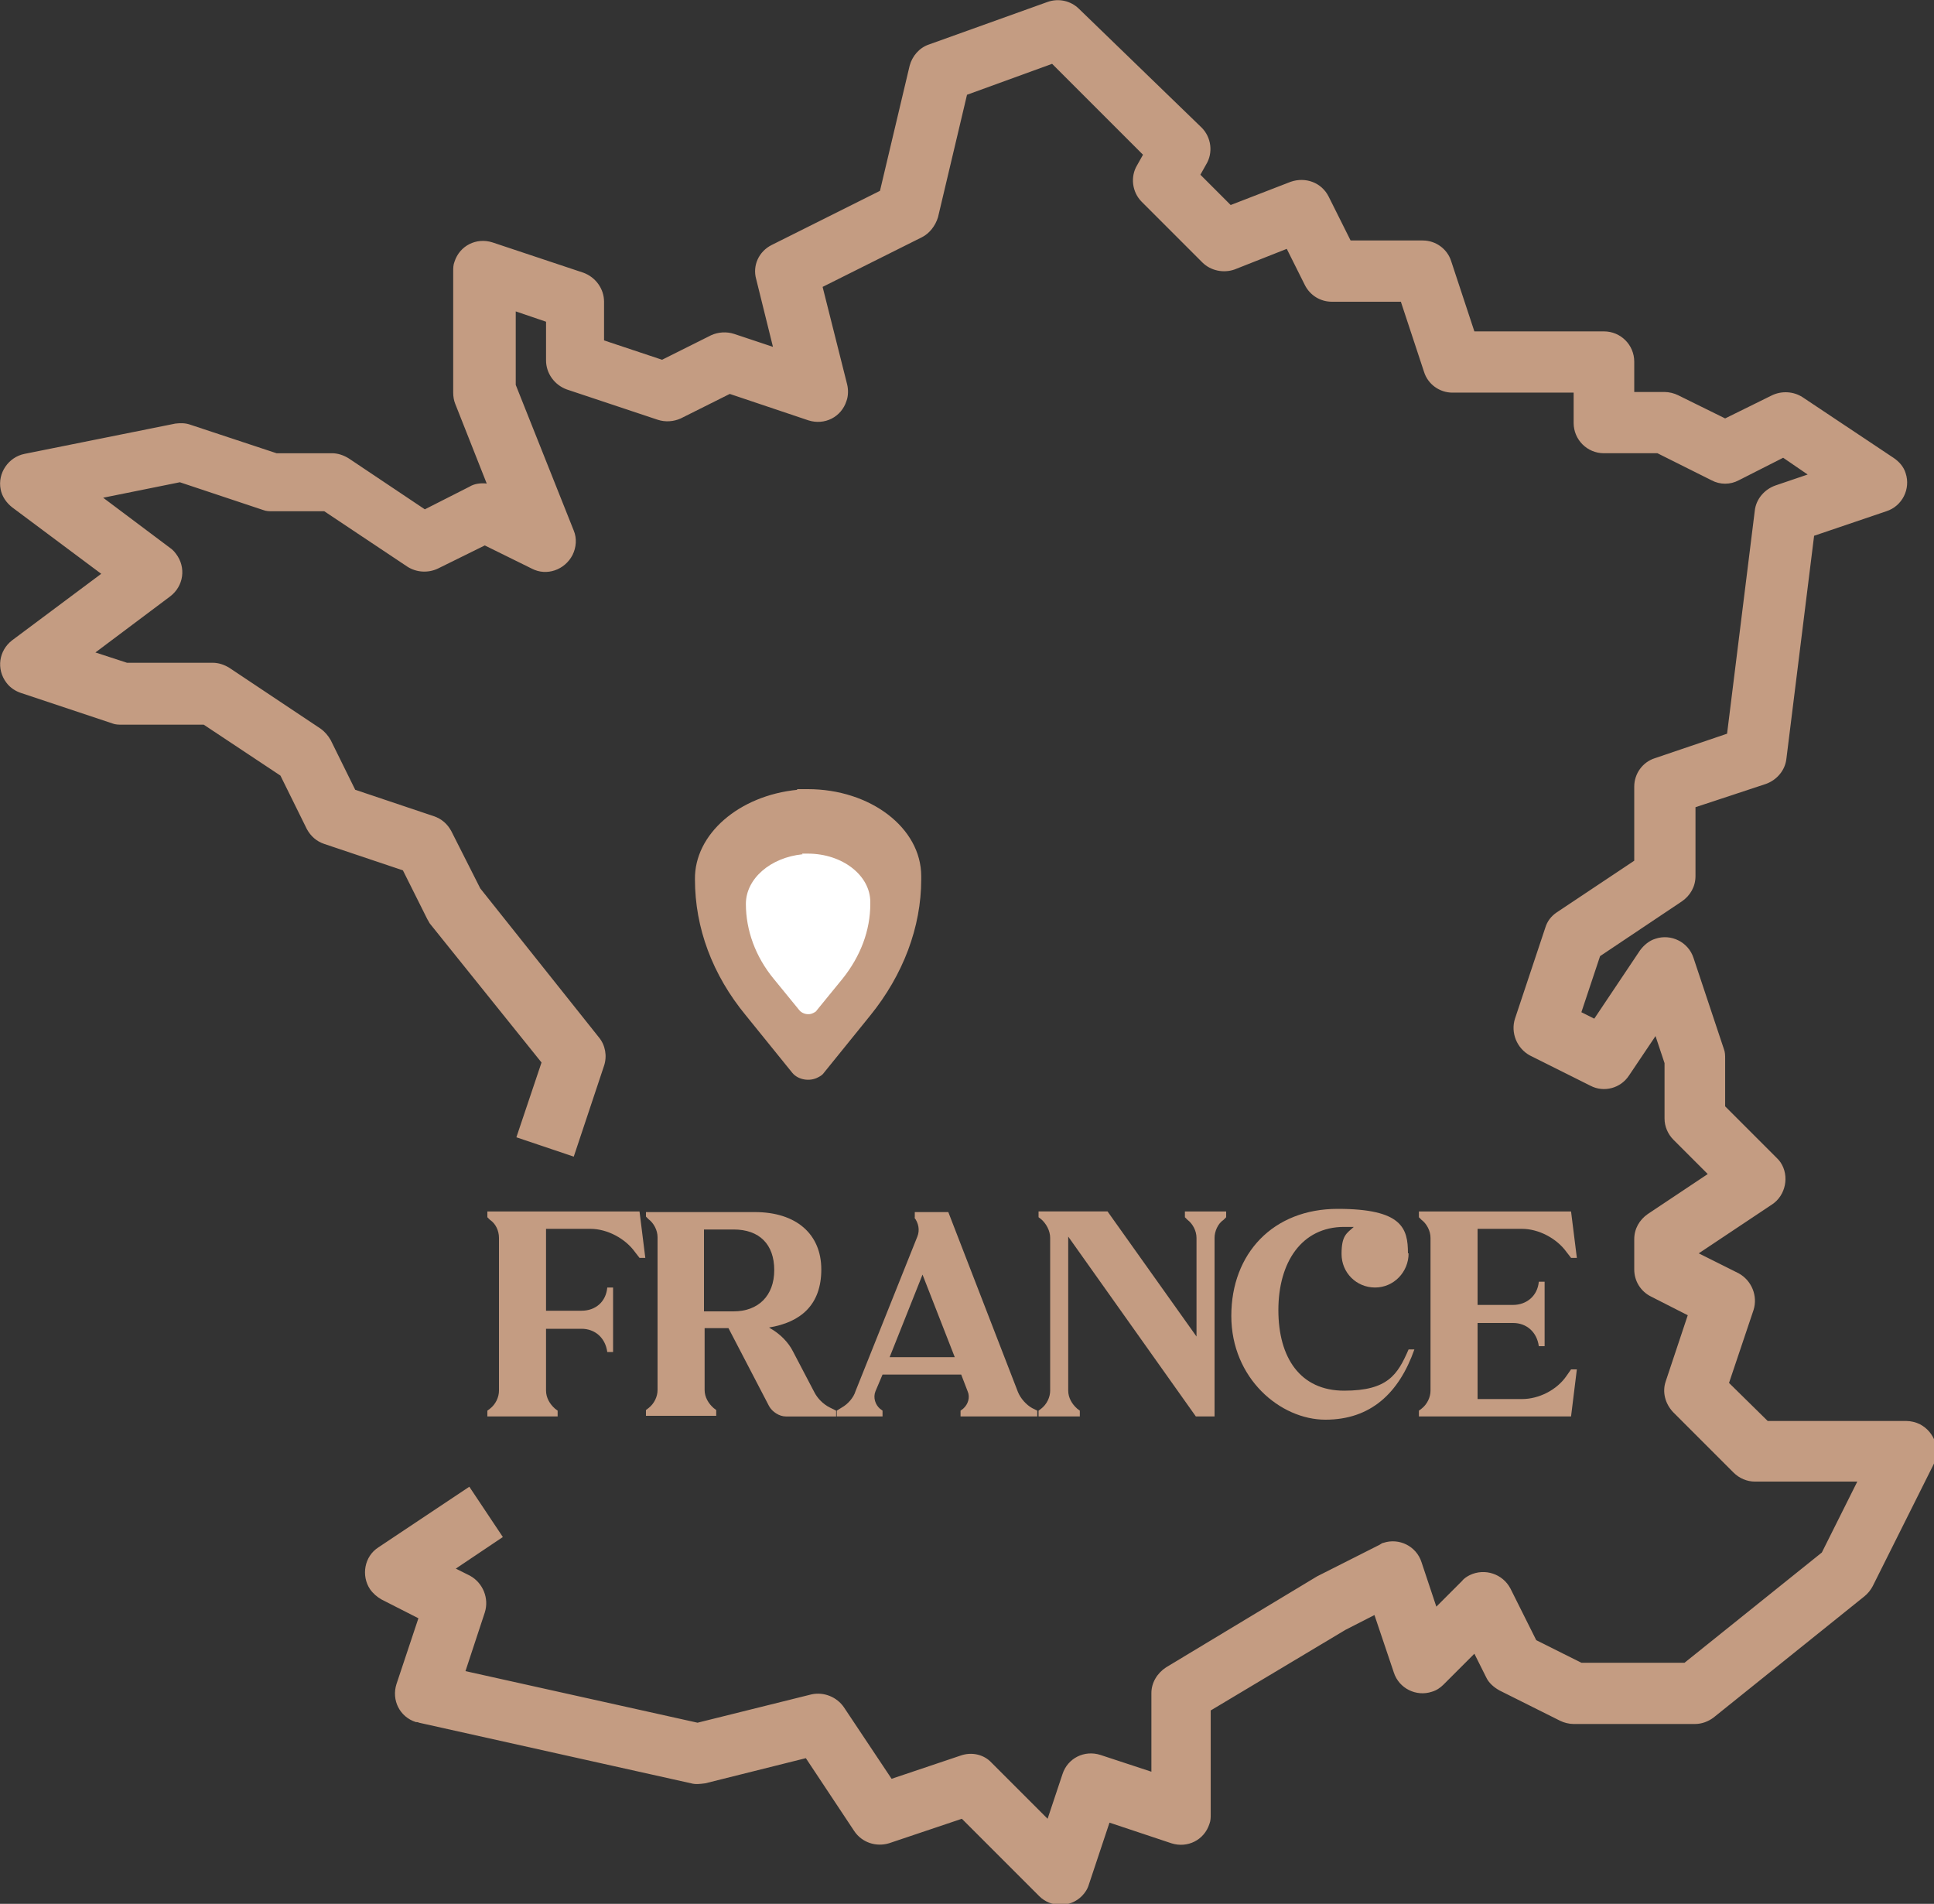 <svg xmlns="http://www.w3.org/2000/svg" viewBox="0 0 300 295.3"><rect x="0" y="0" width="300" height="295.3" fill="#333333" stroke="none"/><defs><style>      .cls-1 {        fill: #fff;      }      .cls-2 {        fill: #c49c82;      }    </style></defs><g><g id="Calque_1"><g id="_14-France_map"><path class="cls-2" d="M27.2,65.7l-23.4,4.7c-2.5.5-4.2,3-3.7,5.5.2,1.1.9,2.1,1.8,2.8l13.8,10.3-13.8,10.3c-2.1,1.6-2.5,4.5-.9,6.6.6.8,1.4,1.3,2.3,1.6l14.1,4.7c.5.2,1,.2,1.5.2h12.7l11.9,7.9,4.1,8.3c.6,1.1,1.5,1.9,2.7,2.3l12.2,4.1,3.8,7.6c.2.3.3.6.5.8l17.2,21.4-3.9,11.6,8.9,3,4.7-14.1c.5-1.5.2-3.2-.8-4.4l-18.4-23.1-4.5-8.9c-.6-1.1-1.5-1.9-2.7-2.3l-12.2-4.1-3.8-7.7c-.4-.7-.9-1.3-1.6-1.8l-14.1-9.4c-.8-.5-1.7-.8-2.6-.8h-13.3l-4.9-1.6,11.6-8.7c2.1-1.6,2.5-4.5.9-6.6-.3-.4-.6-.7-.9-.9l-10.4-7.8,11.9-2.4,12.9,4.3c.5.2,1,.2,1.5.2h8l12.9,8.6c1.4.9,3.2,1,4.7.3l7.3-3.6,7.3,3.6c2.3,1.2,5.1.2,6.3-2.1.6-1.2.7-2.6.2-3.8l-9-22.6v-11.4l4.7,1.6v6c0,2,1.3,3.8,3.2,4.5l14.1,4.7c1.2.4,2.5.3,3.6-.2l7.6-3.8,12.2,4.1c2.5.8,5.1-.5,5.9-3,.3-.8.3-1.8.1-2.6l-3.8-15.1,15.4-7.7c1.2-.6,2.1-1.8,2.5-3.1l4.5-19,13.2-4.8,14.1,14.1-.9,1.6c-1.1,1.8-.8,4.2.7,5.7l9.4,9.4c1.3,1.3,3.3,1.7,5,1.1l8.1-3.2,2.8,5.6c.8,1.6,2.4,2.6,4.2,2.6h10.7l3.6,10.9c.6,1.9,2.4,3.2,4.4,3.2h18.8v4.7c0,2.6,2.1,4.7,4.7,4.7h8.3l8.4,4.2c1.3.7,2.9.7,4.2,0l6.9-3.5,3.8,2.6-5,1.7c-1.7.6-3,2.1-3.2,3.9l-4.3,34.6-11.2,3.8c-1.9.6-3.2,2.4-3.2,4.4v11.5l-12,8c-.9.6-1.5,1.4-1.8,2.4l-4.7,14.1c-.7,2.2.3,4.6,2.3,5.7l9.4,4.7c2.1,1.1,4.7.4,6-1.6l4.1-6.1,1.4,4.2v8.6c0,1.2.5,2.4,1.4,3.3l5.3,5.3-9.3,6.2c-1.3.9-2.1,2.3-2.1,3.9v4.7c0,1.8,1,3.4,2.6,4.2l5.7,2.9-3.4,10.2c-.6,1.7-.1,3.5,1.1,4.8l9.4,9.4c.9.9,2.1,1.4,3.3,1.4h15.9l-5.5,11-21.3,17.1h-16l-7-3.5-4-8c-1.2-2.3-4-3.2-6.3-2.1-.4.2-.9.5-1.2.9l-4,4-2.3-6.9c-.8-2.5-3.5-3.8-5.9-3-.2,0-.4.2-.6.3l-9.7,4.9-23.4,14.1c-1.4.9-2.3,2.4-2.3,4v12.2l-7.9-2.6c-2.5-.8-5.1.5-5.9,3l-2.3,6.9-8.7-8.7c-1.2-1.3-3.1-1.7-4.8-1.1l-10.7,3.6-7.4-11.1c-1.1-1.6-3.1-2.4-5-2l-17.7,4.4-36-8,3-9.1c.7-2.2-.3-4.6-2.3-5.7l-2.2-1.1,7.3-4.9-5.2-7.8-14.1,9.4c-2.2,1.4-2.7,4.4-1.3,6.5.5.7,1.1,1.2,1.8,1.6l5.7,2.9-3.4,10.2c-.8,2.5.5,5.1,3,5.9.2,0,.3,0,.5.1l42.2,9.4c.7.2,1.4.1,2.2,0l15.6-3.9,7.5,11.3c1.2,1.8,3.4,2.5,5.4,1.9l11.3-3.8,12,12c1.8,1.8,4.8,1.8,6.6,0,.5-.5.9-1.1,1.1-1.8l3.2-9.6,9.6,3.2c2.5.8,5.1-.5,5.9-3,.2-.5.2-1,.2-1.5v-16.1l20.9-12.5,4.5-2.3,3,8.9c.8,2.5,3.5,3.8,5.9,3,.7-.2,1.3-.6,1.8-1.1l4.8-4.8,1.8,3.6c.4.9,1.2,1.6,2.1,2.1l9.4,4.7c.6.3,1.4.5,2.1.5h18.8c1.1,0,2.1-.4,2.9-1l23.4-18.8c.5-.4,1-1,1.3-1.6l9.4-18.8c1.2-2.3.2-5.1-2.1-6.3-.6-.3-1.4-.5-2.1-.5h-21.5l-6-5.9,3.8-11.3c.7-2.2-.3-4.6-2.3-5.7l-6.2-3.1,11.4-7.6c2.1-1.4,2.7-4.4,1.3-6.5-.2-.3-.4-.5-.6-.7l-8-8v-7.4c0-.5,0-1-.2-1.5l-4.7-14.1c-.8-2.5-3.5-3.8-5.9-3-1,.3-1.8,1-2.4,1.8l-7.1,10.6-2-1,2.9-8.7,12.7-8.5c1.3-.9,2.1-2.3,2.1-3.9v-10.7l10.9-3.6c1.7-.6,3-2.1,3.2-3.9l4.3-34.6,11.2-3.8c2.5-.8,3.8-3.5,3-5.9-.3-1-1-1.8-1.9-2.4l-14.1-9.4c-1.4-.9-3.2-1-4.7-.3l-7.3,3.6-7.3-3.6c-.6-.3-1.4-.5-2.1-.5h-4.7v-4.7c0-2.6-2.1-4.7-4.7-4.7h-20.1l-3.6-10.9c-.6-1.9-2.4-3.2-4.4-3.2h-11.2l-3.4-6.8c-1.1-2.2-3.6-3.1-5.9-2.3l-9.3,3.6-4.7-4.7.9-1.6c1.1-1.8.8-4.2-.7-5.7L167.4,1.4c-1.3-1.3-3.2-1.7-4.9-1.1l-18.4,6.6c-1.5.5-2.6,1.8-3,3.3l-4.6,19.4-16.8,8.4c-2,1-3,3.2-2.4,5.3l2.6,10.5-6-2c-1.2-.4-2.5-.3-3.6.2l-7.6,3.8-9-3v-6c0-2-1.3-3.8-3.2-4.5l-14.1-4.7c-2.5-.8-5.1.5-5.9,3-.2.5-.2,1-.2,1.5v18.8c0,.6.1,1.2.3,1.7l4.9,12.4c-.9-.1-1.9,0-2.7.5l-6.9,3.5-11.8-7.9c-.8-.5-1.7-.8-2.6-.8h-8.6l-13.3-4.4c-.8-.3-1.6-.3-2.4-.2h0Z"></path><path class="cls-2" d="M123.7,122.5c-9.1.9-16,6.9-15.9,13.9,0,7.5,2.7,14.8,7.9,21.1l7.2,8.9c.9,1.1,2.7,1.4,4,.7.4-.2.7-.4.9-.7l7.2-8.9c5.1-6.3,7.9-13.7,7.9-21.1v-.5c0-7.5-7.9-13.5-17.6-13.5s-1.2,0-1.7,0h0Z"></path><g><path class="cls-2" d="M86.5,218.8v.9h-10.9v-.9l.4-.3c.9-.7,1.4-1.8,1.4-2.8v-23.7c0-1.1-.5-2.2-1.4-2.8l-.4-.4v-.9h23.6l.9,7.2h-.9l-.7-.9c-1.5-2.1-4.3-3.6-6.9-3.6h-6.9v12.7h5.5c2.2,0,3.8-1.4,4-3.6h0c0,0,.9,0,.9,0v10h-.9c-.3-2.2-1.9-3.6-4-3.6h-5.5v9.6c0,1.1.6,2.1,1.4,2.8l.4.3h0Z"></path><path class="cls-2" d="M100.2,188.9v-.9h16.9c6.4,0,10.3,3.4,10.3,8.9s-3.2,8.2-8.1,9l.3.2c1.4.8,2.7,2.1,3.4,3.5l3.3,6.3c.5,1,1.4,1.9,2.4,2.4l1,.5v.9h-7.8c-1,0-2.1-.7-2.6-1.6l-6.3-12.1h-3.7v9.6c0,1.1.6,2.1,1.4,2.8l.4.3v.9h-10.9v-.9l.4-.3c.9-.7,1.4-1.8,1.4-2.8v-23.7c0-1.1-.6-2.2-1.4-2.8l-.4-.4h0ZM109.2,190.7v12.7h4.6c3.8,0,6.3-2.4,6.3-6.4s-2.3-6.3-6.3-6.3h-4.6Z"></path><path class="cls-2" d="M141.9,188.9v-.9h5.2l10.8,27.9c.4,1,1.3,2,2.2,2.5l.8.4v.9h-11.9v-.9l.4-.3c.8-.7,1.1-1.8.7-2.7l-1-2.6h-12.2l-1.1,2.6c-.4,1,0,2.1.7,2.7l.4.3v.9h-7.1v-.9l.8-.5c.9-.5,1.8-1.5,2.1-2.5l9.6-24c.4-1,.2-2.1-.5-3h0s0,0,0,0ZM148.1,210.5l-5-12.8-5.1,12.8h10.1,0Z"></path><path class="cls-2" d="M188.3,219.7h-2.8l-19.8-27.9v23.9c0,1.1.6,2.1,1.4,2.8l.4.3v.9h-6.4v-.9l.4-.3c.9-.7,1.4-1.8,1.4-2.8v-23.7c0-1.1-.6-2.2-1.4-2.9l-.4-.3v-.9h10.7l13.8,19.4v-15.3c0-1.1-.6-2.2-1.4-2.8l-.4-.4v-.9h6.4v.9l-.4.4c-.9.6-1.4,1.8-1.4,2.8v27.7h0Z"></path><path class="cls-2" d="M218.5,194.4c0,2.9-2.3,5.3-5.2,5.3s-5.2-2.3-5.2-5.2.8-3.2,1.9-4.2c-.5,0-1,0-1.5,0-6.6,0-10.2,5.5-10.2,12.9s3.4,12.5,10.2,12.5,8.3-2.5,10-6.4h.9c-2.4,6.8-6.8,10.9-13.8,10.9s-14.6-6.4-14.6-16.1,6.5-16.6,16.5-16.6,10.9,3,10.9,6.9h0Z"></path><path class="cls-2" d="M229.2,205.2v11.8h6.9c2.6,0,5.4-1.4,6.9-3.6l.7-1h.9l-.9,7.3h-23.6v-.9l.4-.3c.9-.7,1.4-1.8,1.4-2.8v-23.7c0-1.1-.6-2.2-1.4-2.8l-.4-.4v-.9h23.6l.9,7.2h-.9l-.7-.9c-1.5-2.1-4.3-3.6-6.9-3.6h-6.9v11.8h5.5c2.1,0,3.8-1.4,4-3.6h0c0,0,.9,0,.9,0v10h-.9c-.3-2.2-1.9-3.6-4-3.6h-5.5Z"></path></g></g><path class="cls-1" d="M124.5,132.5c-5,.5-8.8,3.8-8.8,7.7,0,4.1,1.5,8.2,4.3,11.6l4,4.9c.5.6,1.5.8,2.2.4.2-.1.4-.2.5-.4l4-4.9c2.8-3.5,4.3-7.5,4.3-11.6v-.3c0-4.1-4.3-7.5-9.7-7.5s-.6,0-.9,0h0Z"></path></g></g></svg>